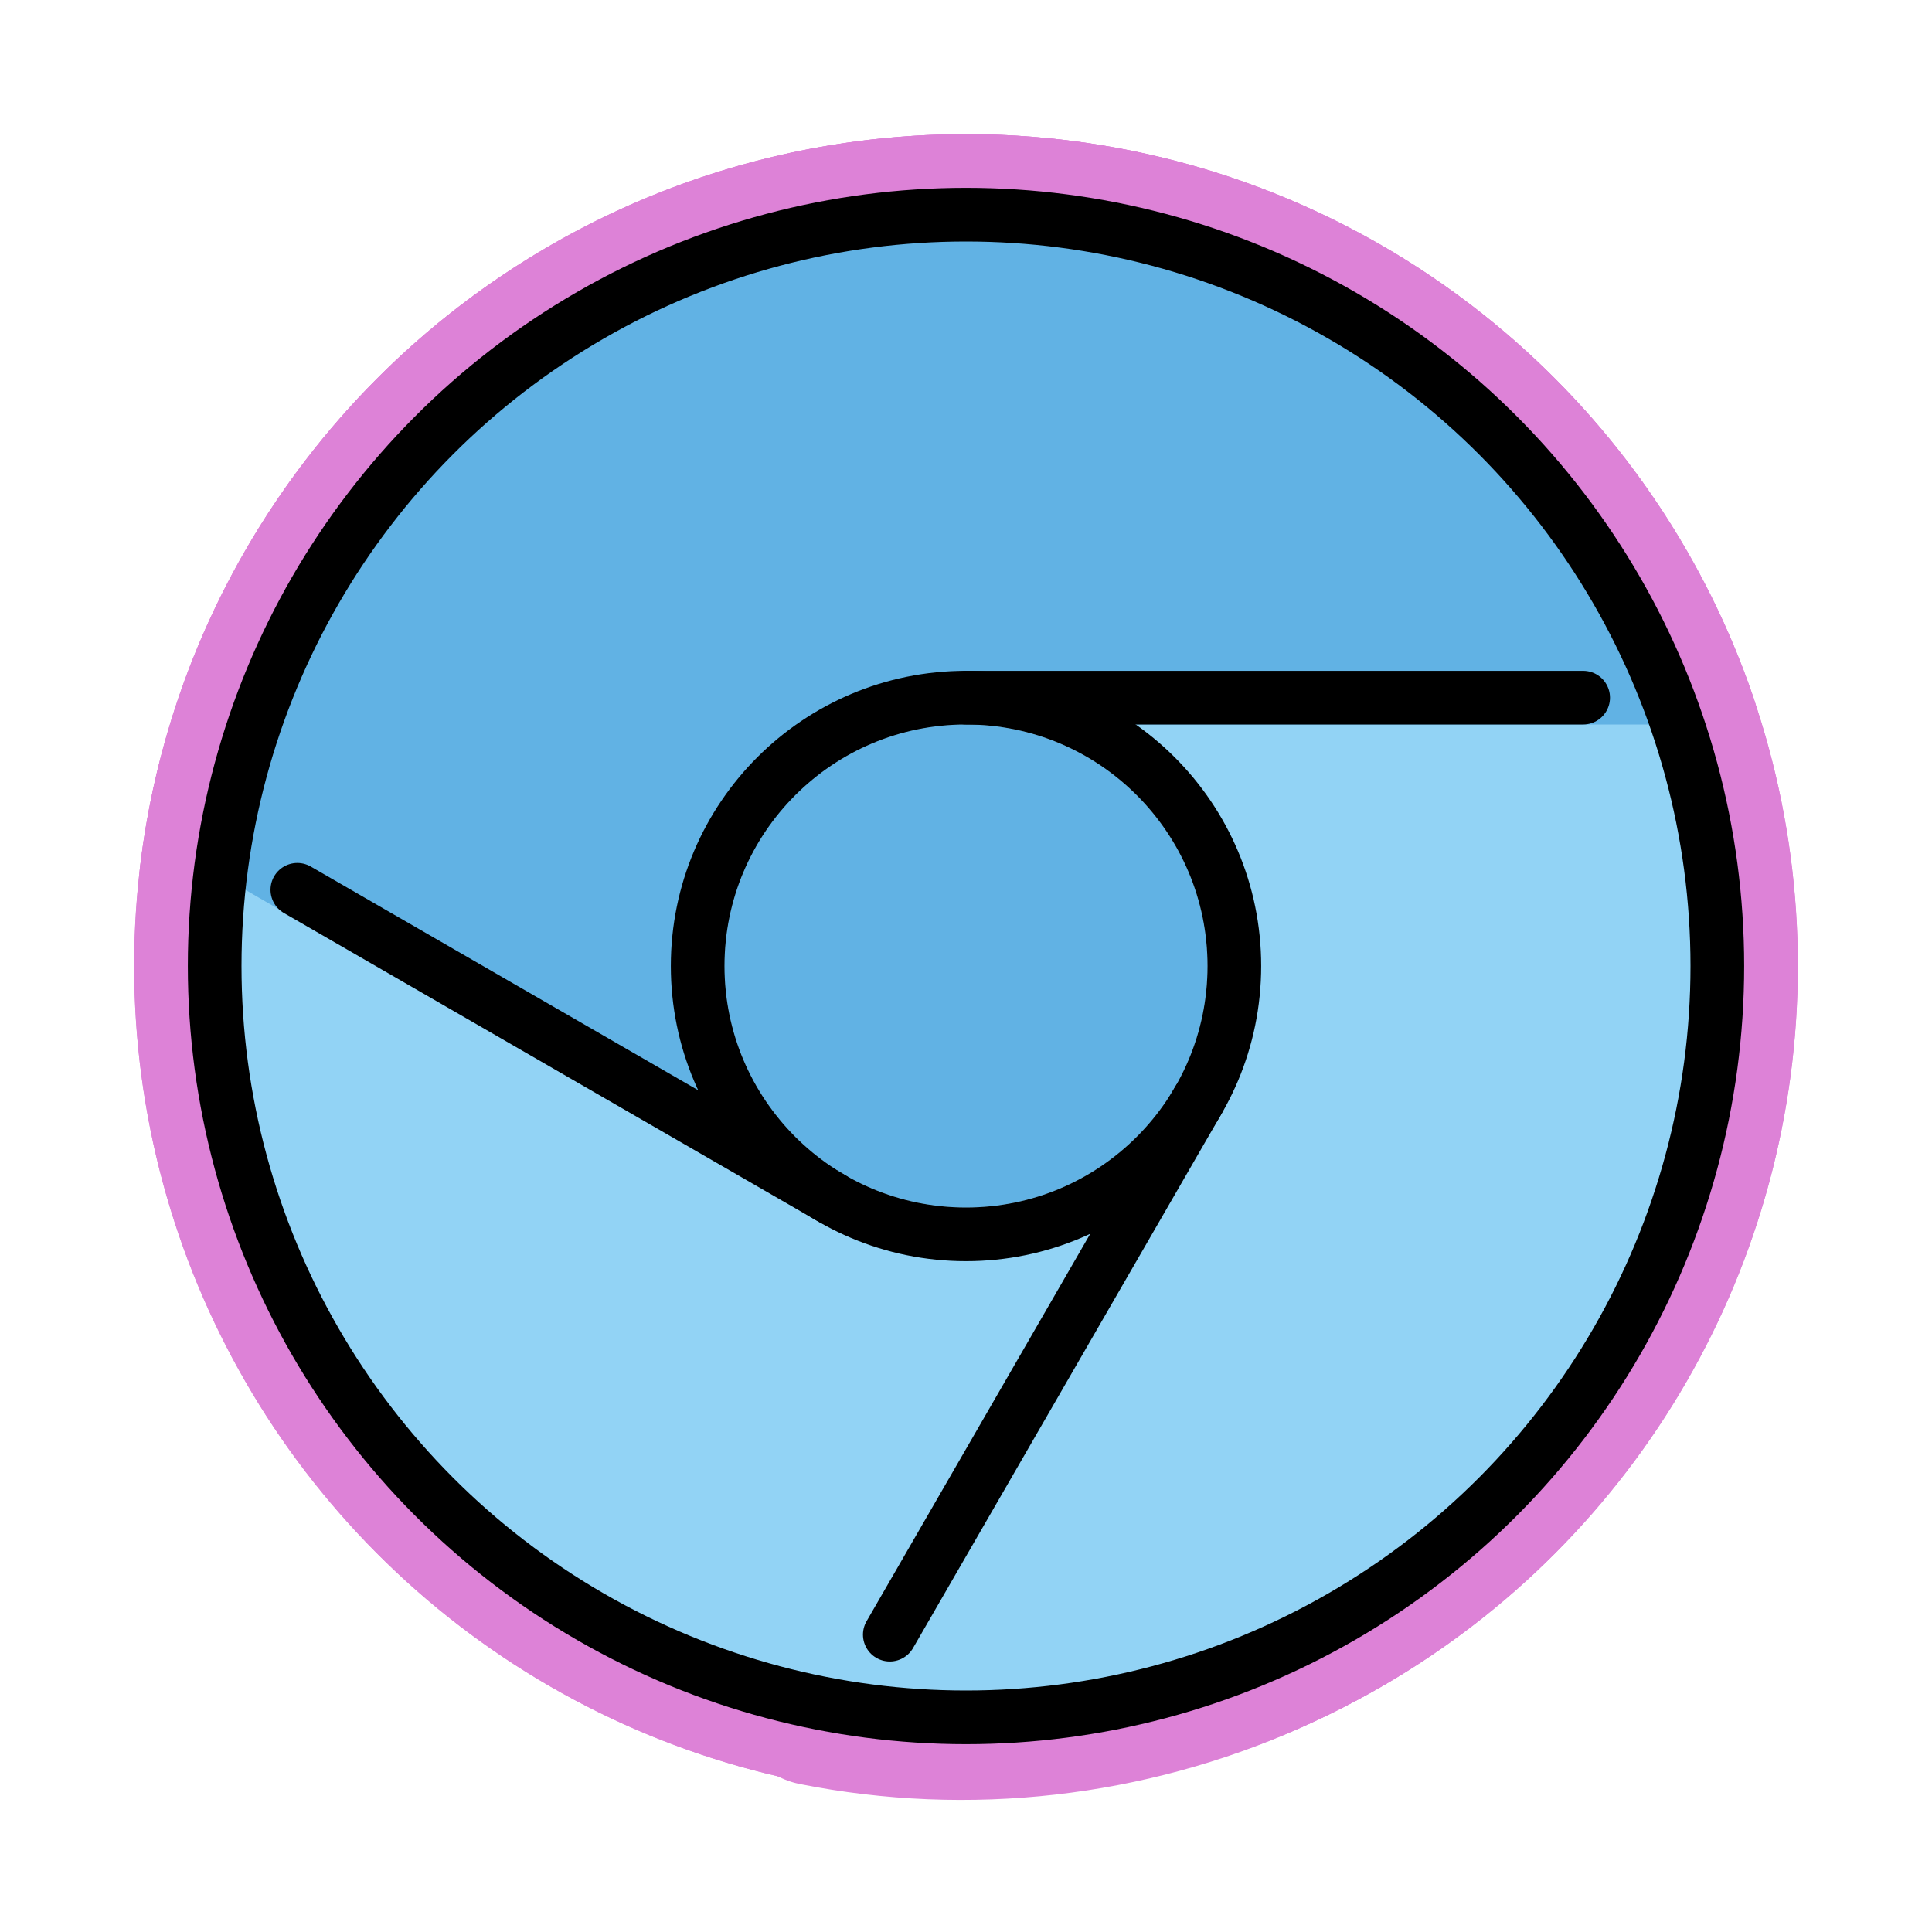 <svg id="emoji" viewBox="0 0 72 72" xmlns="http://www.w3.org/2000/svg">
  
  
<g id="white-padding"><g id="color">
    <circle cx="36" cy="36" r="28" fill="#dd82d7" stroke="#dd82d7" stroke-width="6" stroke-linecap="round" stroke-linejoin="round"></circle>
    <path fill="#dd82d7" fill-rule="evenodd" d="M34.312 27.158L34.32 27.205C36.323 26.858 38.454 27.183 40.352 28.279C44.657 30.765 46.132 36.269 43.647 40.574L30.386 63.542C41.828 65.821 53.943 60.739 60.101 50.074C64.311 42.783 64.868 34.386 62.342 27H36C35.423 27 34.858 27.054 34.312 27.158Z" clip-rule="evenodd" stroke="#dd82d7" stroke-width="6" stroke-linecap="round" stroke-linejoin="round"></path>
    <path fill="#dd82d7" fill-rule="evenodd" d="M27 43.5L8.202 32.617C9.872 18.748 21.681 8 36 8C48.316 8 58.774 15.951 62.522 27H36C31.029 27 27 31.029 27 36C27 38.192 27.784 40.201 29.086 41.762L27 43.5Z" clip-rule="evenodd" stroke="#dd82d7" stroke-width="6" stroke-linecap="round" stroke-linejoin="round"></path>
    <circle cx="36" cy="36" r="9" fill="#dd82d7" stroke="#dd82d7" stroke-width="6" stroke-linecap="round" stroke-linejoin="round"></circle>
  </g><g id="line">
    <circle cx="36" cy="36" r="10" fill="none" stroke="#dd82d7" stroke-width="6" stroke-linecap="round" stroke-linejoin="round"></circle>
    <path fill="none" stroke="#dd82d7" stroke-linecap="round" stroke-width="6" d="M44.66 41L33.16 60.919" stroke-linejoin="round"></path>
    <path fill="none" stroke="#dd82d7" stroke-linecap="round" stroke-width="6" d="M11.081 33.16L31 44.66" stroke-linejoin="round"></path>
    <path fill="none" stroke="#dd82d7" stroke-linecap="round" stroke-width="6" d="M36 26H59" stroke-linejoin="round"></path>
    <circle cx="36" cy="36" r="28" fill="none" stroke="#dd82d7" stroke-width="6" stroke-linecap="round" stroke-linejoin="round"></circle>
  </g></g><g id="emoji-original"><g id="color">
    <circle cx="36" cy="36" r="28" fill="#92D3F5"></circle>
    <path fill="#92D3F5" fill-rule="evenodd" d="M34.312 27.158L34.32 27.205C36.323 26.858 38.454 27.183 40.352 28.279C44.657 30.765 46.132 36.269 43.647 40.574L30.386 63.542C41.828 65.821 53.943 60.739 60.101 50.074C64.311 42.783 64.868 34.386 62.342 27H36C35.423 27 34.858 27.054 34.312 27.158Z" clip-rule="evenodd"></path>
    <path fill="#61B2E4" fill-rule="evenodd" d="M27 43.5L8.202 32.617C9.872 18.748 21.681 8 36 8C48.316 8 58.774 15.951 62.522 27H36C31.029 27 27 31.029 27 36C27 38.192 27.784 40.201 29.086 41.762L27 43.5Z" clip-rule="evenodd"></path>
    <circle cx="36" cy="36" r="9" fill="#61B2E4"></circle>
  </g><g id="line">
    <circle cx="36" cy="36" r="10" fill="none" stroke="#000" stroke-width="2"></circle>
    <path fill="none" stroke="#000" stroke-linecap="round" stroke-width="2" d="M44.66 41L33.16 60.919"></path>
    <path fill="none" stroke="#000" stroke-linecap="round" stroke-width="2" d="M11.081 33.16L31 44.66"></path>
    <path fill="none" stroke="#000" stroke-linecap="round" stroke-width="2" d="M36 26H59"></path>
    <circle cx="36" cy="36" r="28" fill="none" stroke="#000" stroke-width="2"></circle>
  </g></g></svg>
